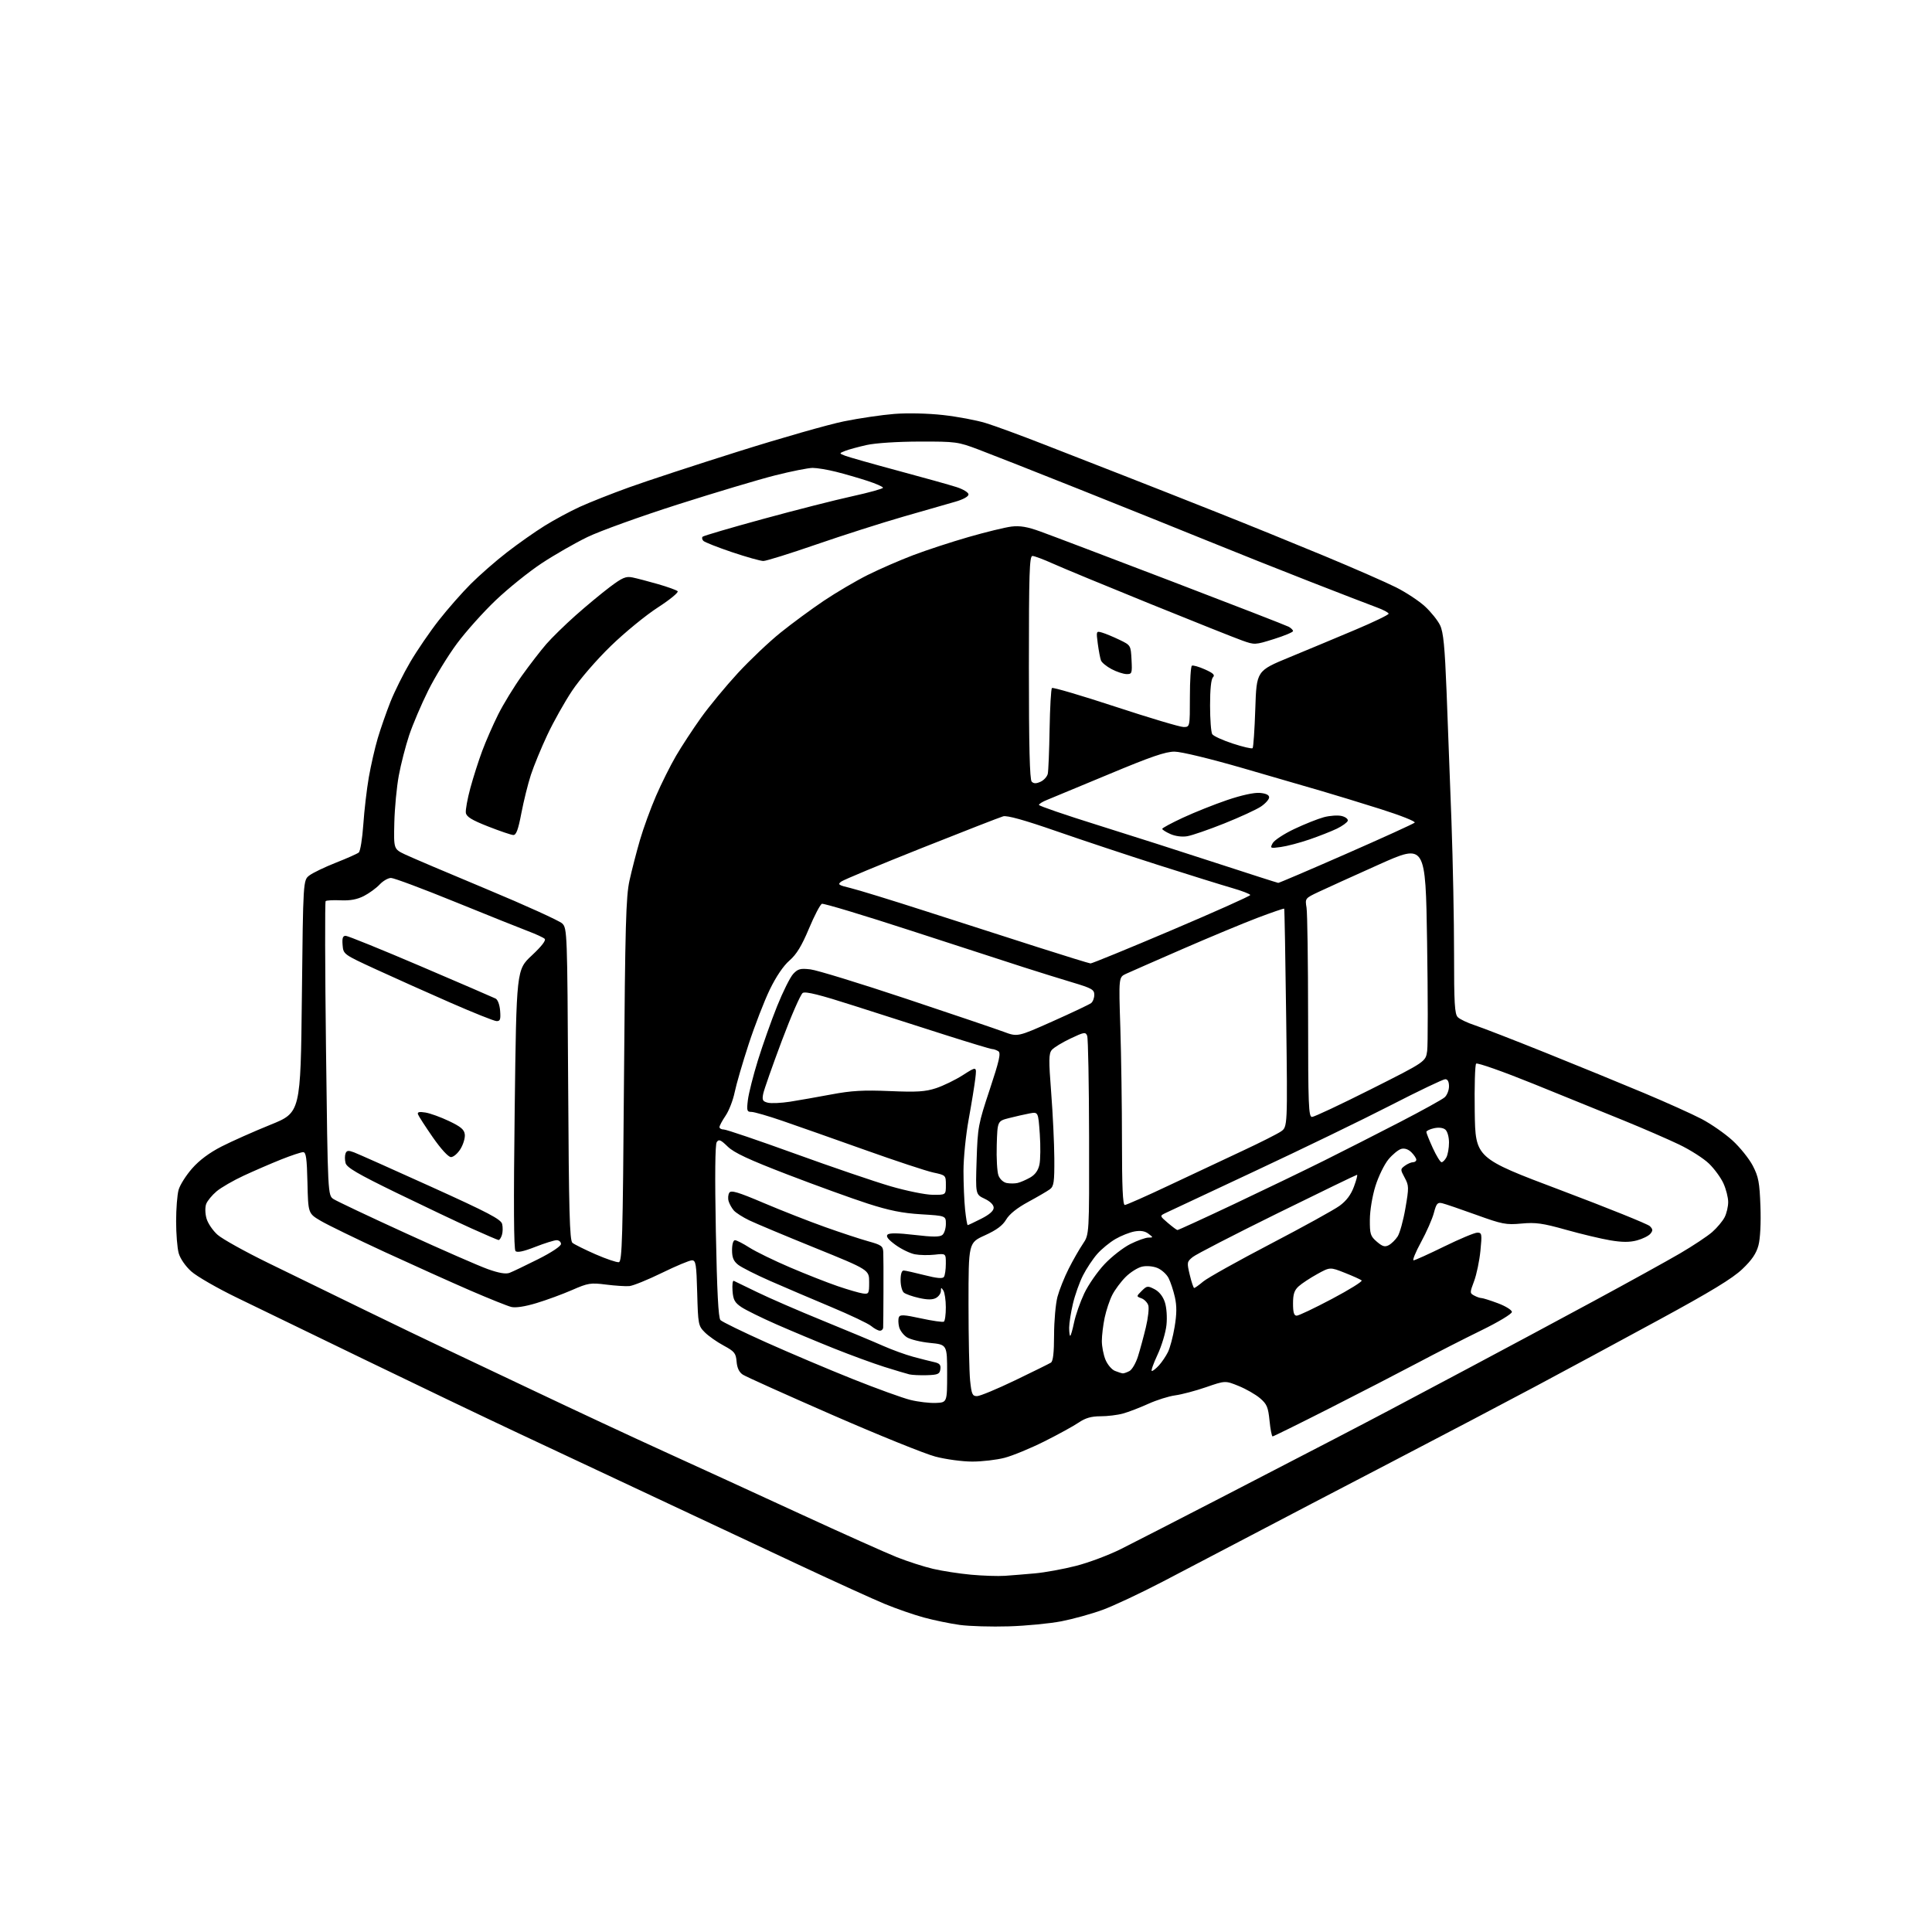 <?xml version="1.0" encoding="UTF-8" standalone="no"?>
<svg 
  version="1.1" 
  xmlns="http://www.w3.org/2000/svg" 
  xmlns:xlink="http://www.w3.org/1999/xlink" 
  xmlns:svg="http://www.w3.org/2000/svg"
  xmlns:rdf="http://www.w3.org/1999/02/22-rdf-syntax-ns#"
  xmlns:cc="http://creativecommons.org/ns#"
  xmlns:dc="http://purl.org/dc/elements/1.1/"
  viewBox="0 0 768 768"
  width="768"
  height="768"
>
<style>svg {background-color: white; }</style>"
<path stroke="none" fill="black" fill-rule="evenodd" d="M401.00,646.50C394.12,646.71 385.35,646.46 381.50,645.93C377.65,645.40 371.23,644.07 367.23,642.98C363.23,641.89 356.25,639.47 351.73,637.60C347.20,635.74 331.80,628.72 317.50,622.02C303.20,615.31 277.77,603.38 261.00,595.51C244.22,587.63 219.47,576.02 206.00,569.69C192.53,563.37 165.07,550.22 145.00,540.49C124.92,530.75 102.08,519.68 94.24,515.88C86.39,512.08 78.19,507.36 76.01,505.39C73.69,503.30 71.62,500.28 71.03,498.15C70.47,496.14 70.01,490.45 70.01,485.50C70.01,480.55 70.45,474.93 70.99,473.00C71.52,471.07 73.94,467.25 76.35,464.50C79.25,461.19 83.24,458.22 88.12,455.73C92.18,453.66 100.90,449.78 107.50,447.11C119.50,442.26 119.50,442.26 120.00,396.07C120.50,349.88 120.50,349.88 123.00,347.99C124.38,346.95 129.10,344.68 133.50,342.94C137.90,341.21 142.00,339.39 142.61,338.89C143.22,338.40 144.03,333.40 144.42,327.78C144.80,322.16 145.79,313.73 146.60,309.03C147.42,304.34 149.01,297.35 150.15,293.50C151.29,289.65 153.57,283.13 155.20,279.00C156.84,274.88 160.40,267.72 163.12,263.11C165.84,258.49 170.92,251.06 174.41,246.61C177.90,242.15 183.63,235.63 187.13,232.13C190.63,228.63 197.10,222.97 201.50,219.57C205.90,216.16 212.64,211.41 216.49,209.02C220.33,206.63 226.65,203.23 230.52,201.46C234.40,199.69 243.19,196.21 250.04,193.74C256.89,191.26 276.43,184.84 293.47,179.48C310.50,174.11 329.40,168.72 335.47,167.49C341.53,166.26 350.55,164.93 355.50,164.54C360.75,164.13 368.81,164.31 374.84,164.98C380.53,165.61 388.18,167.04 391.84,168.17C395.50,169.29 405.93,173.12 415.00,176.67C424.07,180.22 438.48,185.84 447.00,189.16C455.52,192.49 472.11,199.02 483.85,203.69C495.60,208.35 514.80,216.16 526.52,221.03C538.24,225.90 551.05,231.51 554.99,233.50C558.93,235.48 564.11,238.90 566.48,241.09C568.86,243.29 571.56,246.66 572.47,248.58C573.77,251.31 574.33,257.10 575.03,274.79C575.53,287.28 576.40,310.55 576.98,326.50C577.55,342.45 578.02,366.16 578.01,379.18C578.00,398.81 578.25,403.11 579.49,404.34C580.30,405.16 583.34,406.60 586.24,407.55C589.13,408.50 601.85,413.44 614.50,418.52C627.15,423.61 644.70,430.79 653.50,434.49C662.30,438.18 672.60,442.82 676.38,444.79C680.16,446.77 685.70,450.62 688.69,453.35C691.68,456.08 695.31,460.61 696.77,463.41C699.04,467.80 699.46,470.02 699.80,479.52C700.04,486.14 699.73,492.33 699.02,495.02C698.15,498.29 696.42,500.85 692.58,504.50C688.70,508.20 680.09,513.44 659.42,524.67C644.06,533.02 622.05,544.89 610.50,551.05C598.95,557.22 573.08,570.81 553.00,581.26C532.92,591.70 507.95,604.75 497.50,610.25C487.05,615.75 471.23,624.03 462.35,628.65C453.47,633.28 442.63,638.37 438.26,639.96C433.89,641.56 426.54,643.59 421.91,644.49C417.28,645.38 407.88,646.29 401.00,646.50zM399.50,626.41C402.25,626.22 407.65,625.78 411.50,625.43C415.35,625.08 422.62,623.76 427.65,622.48C432.68,621.21 440.78,618.17 445.65,615.73C450.52,613.29 468.23,604.20 485.00,595.54C501.77,586.87 522.02,576.39 530.00,572.24C537.98,568.10 547.88,562.91 552.00,560.73C556.12,558.54 570.52,550.90 584.00,543.74C597.48,536.58 619.75,524.64 633.50,517.21C647.25,509.78 662.71,501.24 667.85,498.24C672.99,495.23 678.75,491.41 680.65,489.74C682.55,488.07 684.75,485.44 685.55,483.90C686.35,482.36 686.99,479.61 686.98,477.80C686.97,475.98 686.12,472.66 685.10,470.42C684.08,468.17 681.51,464.65 679.38,462.58C677.25,460.51 671.90,457.09 667.50,454.98C663.10,452.87 653.20,448.57 645.50,445.43C637.80,442.28 621.63,435.72 609.56,430.84C597.50,425.96 587.25,422.35 586.79,422.81C586.33,423.27 586.08,431.90 586.23,441.99C586.50,460.34 586.50,460.34 620.43,473.13C639.09,480.17 655.02,486.59 655.84,487.41C657.06,488.63 657.10,489.18 656.05,490.44C655.34,491.29 652.95,492.47 650.74,493.07C647.83,493.85 644.87,493.85 640.11,493.05C636.47,492.44 628.55,490.55 622.50,488.85C613.21,486.24 610.46,485.86 604.81,486.38C598.67,486.95 597.18,486.66 586.81,482.91C580.59,480.66 574.52,478.59 573.32,478.31C571.44,477.86 570.97,478.40 569.99,482.15C569.36,484.54 567.07,489.76 564.89,493.75C562.72,497.74 561.38,501.00 561.92,501.00C562.45,501.00 567.93,498.52 574.09,495.50C580.25,492.48 586.18,490.00 587.25,490.00C589.07,490.00 589.16,490.48 588.49,497.25C588.09,501.24 586.96,506.64 585.98,509.26C584.24,513.87 584.24,514.06 586.03,515.01C587.04,515.56 588.33,516.00 588.90,516.00C589.46,516.00 592.42,516.93 595.46,518.07C598.51,519.21 601.00,520.76 601.00,521.52C601.00,522.30 595.61,525.54 588.75,528.89C582.01,532.18 570.65,537.98 563.50,541.78C556.35,545.57 540.59,553.70 528.49,559.84C516.38,565.98 506.21,571.00 505.88,571.00C505.55,571.00 505.00,568.19 504.66,564.75C504.12,559.35 503.60,558.13 500.87,555.81C499.14,554.33 495.32,552.14 492.39,550.95C487.06,548.79 487.06,548.79 479.42,551.43C475.22,552.88 469.70,554.34 467.14,554.68C464.59,555.02 459.78,556.54 456.45,558.05C453.12,559.56 448.62,561.29 446.45,561.89C444.28,562.50 440.24,562.99 437.48,562.99C433.79,563.00 431.50,563.66 428.79,565.49C426.77,566.87 420.62,570.24 415.11,573.00C409.60,575.75 402.50,578.68 399.33,579.50C396.17,580.33 390.38,581.00 386.48,581.00C382.57,581.00 375.98,580.11 371.83,579.02C367.68,577.94 349.26,570.49 330.89,562.47C312.53,554.45 296.52,547.25 295.31,546.46C293.83,545.50 293.02,543.81 292.81,541.27C292.53,537.91 291.98,537.22 287.67,534.89C285.01,533.46 281.63,531.09 280.17,529.62C277.60,527.05 277.49,526.49 277.15,513.98C276.84,502.45 276.60,501.00 275.06,501.00C274.10,501.00 268.72,503.25 263.08,506.01C257.45,508.76 251.64,511.12 250.17,511.24C248.70,511.37 244.53,511.10 240.90,510.64C234.78,509.86 233.78,510.02 227.40,512.81C223.60,514.47 217.23,516.81 213.23,518.01C208.66,519.39 204.95,519.96 203.23,519.53C201.73,519.16 194.43,516.23 187.00,513.02C179.57,509.80 164.28,502.92 153.00,497.72C141.72,492.51 130.25,486.93 127.50,485.31C122.50,482.36 122.50,482.36 122.22,470.18C121.99,460.36 121.66,458.00 120.50,458.00C119.70,458.00 115.78,459.31 111.78,460.90C107.77,462.50 101.09,465.39 96.93,467.32C92.76,469.25 87.88,472.07 86.09,473.58C84.30,475.09 82.44,477.34 81.97,478.58C81.48,479.88 81.52,482.31 82.08,484.33C82.61,486.26 84.61,489.20 86.51,490.87C88.41,492.54 97.51,497.60 106.73,502.10C115.96,506.61 133.18,515.00 145.00,520.76C156.82,526.52 170.10,532.91 174.50,534.97C178.90,537.03 195.78,545.03 212.00,552.74C228.22,560.45 251.62,571.37 264.00,577.00C276.38,582.63 300.48,593.68 317.57,601.56C334.65,609.43 352.16,617.27 356.47,618.99C360.77,620.70 367.27,622.79 370.90,623.64C374.53,624.49 381.32,625.54 386.00,625.97C390.68,626.40 396.75,626.60 399.50,626.41zM372.00,557.69C376.50,557.50 376.50,557.50 376.50,546.00C376.50,534.50 376.50,534.50 369.69,533.83C365.95,533.46 361.79,532.44 360.46,531.56C359.12,530.69 357.75,528.86 357.41,527.49C357.06,526.12 357.02,524.39 357.31,523.64C357.74,522.52 359.25,522.59 366.11,524.08C370.66,525.07 374.75,525.65 375.19,525.38C375.64,525.11 375.99,522.55 375.98,519.69C375.98,516.84 375.53,513.83 375.00,513.00C374.17,511.71 374.03,511.74 374.02,513.21C374.01,514.16 373.12,515.40 372.04,515.98C370.67,516.71 368.65,516.71 365.33,515.96C362.72,515.38 360.00,514.42 359.29,513.83C358.58,513.24 358.00,511.01 358.00,508.88C358.00,506.41 358.46,505.02 359.25,505.05C359.94,505.08 363.65,505.91 367.50,506.89C372.43,508.15 374.72,508.35 375.23,507.59C375.64,506.99 375.98,504.64 375.98,502.37C376.00,498.25 376.00,498.25 371.56,498.75C369.12,499.02 365.57,498.96 363.68,498.60C361.79,498.24 358.33,496.57 356.01,494.89C353.10,492.78 352.10,491.50 352.81,490.79C353.52,490.08 356.87,490.12 363.54,490.90C370.83,491.76 373.58,491.76 374.62,490.90C375.38,490.27 376.00,488.30 376.00,486.53C376.00,483.30 376.00,483.30 366.14,482.70C358.69,482.25 353.48,481.20 344.89,478.43C338.62,476.40 324.31,471.22 313.07,466.90C297.65,460.97 291.82,458.25 289.28,455.79C286.46,453.05 285.75,452.76 284.91,454.01C284.27,454.98 284.14,467.45 284.56,489.50C285.02,513.48 285.56,523.87 286.39,524.75C287.04,525.44 295.21,529.42 304.54,533.61C313.87,537.79 329.32,544.34 338.89,548.16C348.45,551.98 358.80,555.73 361.89,556.49C364.97,557.26 369.52,557.79 372.00,557.69zM388.39,554.98C389.55,554.98 396.35,552.15 403.50,548.71C410.65,545.27 417.06,542.10 417.75,541.67C418.62,541.12 419.00,537.75 419.01,530.69C419.02,525.09 419.63,518.25 420.36,515.50C421.10,512.75 423.10,507.73 424.82,504.34C426.53,500.95 429.08,496.50 430.47,494.45C433.00,490.72 433.00,490.72 432.93,452.11C432.89,430.87 432.55,412.72 432.17,411.76C431.54,410.16 430.97,410.25 425.49,412.85C422.20,414.41 418.86,416.45 418.09,417.39C416.89,418.84 416.86,421.42 417.86,434.30C418.51,442.66 419.07,454.43 419.11,460.45C419.16,469.96 418.93,471.58 417.33,472.76C416.33,473.50 412.45,475.76 408.71,477.79C404.30,480.18 401.24,482.63 399.96,484.80C398.55,487.18 396.13,488.97 391.50,491.07C385.00,494.02 385.00,494.02 385.00,518.36C385.00,531.75 385.29,545.47 385.64,548.85C386.21,554.24 386.54,555.00 388.39,554.98zM368.50,546.66C365.75,546.74 362.60,546.60 361.50,546.34C360.40,546.08 355.90,544.73 351.50,543.35C347.10,541.96 338.10,538.66 331.50,536.02C324.90,533.38 314.65,529.09 308.72,526.49C302.79,523.89 296.49,520.78 294.72,519.60C292.05,517.80 291.45,516.69 291.19,513.11C291.02,510.74 291.24,508.95 291.69,509.15C292.13,509.35 296.32,511.38 301.00,513.66C305.68,515.95 317.38,521.03 327.00,524.95C336.62,528.88 347.43,533.39 351.00,534.98C354.57,536.56 359.98,538.53 363.00,539.34C366.02,540.16 369.77,541.11 371.31,541.45C373.51,541.93 374.06,542.56 373.81,544.29C373.54,546.21 372.84,546.52 368.50,546.66zM446.32,545.94C446.76,545.97 447.96,545.55 448.98,545.01C450.00,544.46 451.51,541.88 452.34,539.26C453.17,536.64 454.58,531.45 455.48,527.71C456.38,523.98 456.82,520.01 456.47,518.90C456.11,517.78 454.89,516.52 453.75,516.10C451.67,515.33 451.67,515.33 453.85,513.15C455.89,511.11 456.23,511.07 458.93,512.47C460.76,513.41 462.28,515.31 463.04,517.63C463.74,519.74 464.01,523.57 463.69,526.70C463.38,529.68 461.78,535.02 460.12,538.56C458.46,542.10 457.45,545.00 457.88,545.00C458.30,545.00 459.58,543.99 460.71,542.75C461.84,541.51 463.44,539.15 464.26,537.50C465.09,535.85 466.29,531.34 466.93,527.47C467.79,522.32 467.82,519.15 467.03,515.62C466.43,512.97 465.30,509.56 464.52,508.04C463.74,506.52 461.75,504.73 460.11,504.05C458.38,503.33 455.83,503.10 454.01,503.50C452.29,503.88 449.34,505.73 447.45,507.62C445.56,509.51 443.17,512.73 442.13,514.78C441.09,516.82 439.74,520.88 439.12,523.80C438.51,526.71 438.00,530.89 438.00,533.08C438.00,535.27 438.66,538.63 439.46,540.55C440.26,542.46 441.94,544.45 443.21,544.95C444.47,545.46 445.87,545.90 446.32,545.94zM425.43,531.00C425.67,531.00 426.35,528.61 426.96,525.69C427.57,522.76 429.39,517.57 431.00,514.16C432.62,510.74 436.26,505.49 439.09,502.50C441.91,499.51 446.52,495.93 449.31,494.53C452.11,493.14 455.32,491.99 456.45,491.97C458.49,491.94 458.49,491.93 456.50,490.41C455.13,489.37 453.40,489.09 451.00,489.52C449.07,489.87 445.65,491.22 443.39,492.54C441.13,493.85 437.86,496.53 436.14,498.50C434.41,500.47 431.87,504.30 430.49,507.02C429.11,509.74 427.32,514.78 426.51,518.23C425.69,521.68 425.02,525.96 425.01,527.75C425.01,529.54 425.19,531.00 425.43,531.00zM349.75,528.97C349.06,528.95 347.52,528.12 346.32,527.12C345.13,526.12 337.93,522.70 330.32,519.52C322.72,516.34 311.86,511.70 306.18,509.21C300.51,506.72 294.77,503.82 293.43,502.77C291.59,501.32 291.00,499.90 291.00,496.93C291.00,494.61 291.48,493.00 292.16,493.00C292.80,493.00 295.39,494.32 297.91,495.94C300.44,497.55 307.68,501.09 314.00,503.79C320.32,506.50 328.88,509.86 333.00,511.27C337.12,512.68 341.62,513.98 343.00,514.17C345.37,514.48 345.50,514.25 345.50,509.64C345.50,504.78 345.50,504.78 324.00,496.06C312.18,491.27 300.41,486.34 297.85,485.11C295.29,483.88 292.53,482.11 291.71,481.19C290.90,480.26 289.97,478.60 289.64,477.50C289.31,476.40 289.43,474.88 289.91,474.13C290.60,473.03 293.32,473.84 303.63,478.22C310.71,481.23 321.68,485.53 328.00,487.78C334.32,490.03 342.09,492.59 345.25,493.46C350.39,494.89 351.01,495.34 351.12,497.78C351.19,499.28 351.22,506.35 351.19,513.50C351.17,520.65 351.11,527.06 351.07,527.75C351.03,528.44 350.44,528.99 349.75,528.97zM515.45,523.00C516.25,523.00 522.56,520.00 529.48,516.33C536.40,512.67 541.71,509.36 541.28,508.99C540.85,508.62 537.85,507.26 534.61,505.98C528.72,503.65 528.72,503.65 523.61,506.47C520.80,508.02 517.49,510.20 516.25,511.32C514.51,512.89 514.00,514.44 514.00,518.17C514.00,521.72 514.38,523.00 515.45,523.00zM474.71,512.00C474.99,512.00 476.64,510.82 478.36,509.38C480.09,507.95 492.07,501.25 505.00,494.50C517.92,487.76 530.29,480.93 532.48,479.34C535.20,477.36 537.01,474.96 538.21,471.72C539.18,469.13 539.73,467.00 539.44,467.00C539.15,467.00 524.87,473.92 507.70,482.37C490.54,490.83 475.42,498.62 474.11,499.70C471.81,501.57 471.77,501.85 472.96,506.82C473.64,509.67 474.43,512.00 474.71,512.00zM202.57,505.97C203.78,505.51 208.86,503.08 213.88,500.56C219.24,497.87 223.00,495.37 223.00,494.49C223.00,493.67 222.22,493.00 221.27,493.00C220.33,493.00 216.49,494.20 212.74,495.67C208.11,497.49 205.61,498.01 204.92,497.32C204.23,496.63 204.13,478.20 204.60,440.90C205.30,385.50 205.30,385.50 211.40,379.81C215.34,376.12 217.15,373.78 216.50,373.18C215.95,372.67 213.03,371.32 210.00,370.18C206.97,369.04 193.93,363.81 181.01,358.56C168.10,353.30 156.59,349.00 155.44,349.00C154.29,349.00 152.26,350.17 150.92,351.60C149.59,353.03 146.77,355.08 144.66,356.17C141.95,357.55 139.21,358.06 135.42,357.89C132.46,357.75 129.77,357.90 129.45,358.21C129.13,358.53 129.20,384.97 129.59,416.98C130.31,475.16 130.31,475.16 132.61,476.67C133.88,477.49 146.74,483.58 161.21,490.19C175.67,496.81 190.40,503.25 193.94,504.51C198.35,506.08 201.08,506.54 202.57,505.97zM246.00,501.74C247.31,501.51 247.57,492.40 248.04,429.49C248.51,367.62 248.82,356.45 250.24,350.00C251.15,345.88 253.02,338.64 254.39,333.93C255.76,329.22 258.64,321.32 260.78,316.39C262.92,311.45 266.50,304.28 268.74,300.45C270.97,296.63 275.46,289.79 278.70,285.25C281.95,280.71 288.53,272.75 293.32,267.55C298.12,262.36 305.74,255.13 310.27,251.49C314.80,247.84 322.53,242.15 327.45,238.84C332.38,235.53 340.25,230.90 344.95,228.55C349.65,226.21 357.77,222.67 363.00,220.69C368.23,218.70 378.12,215.46 385.00,213.48C391.88,211.50 399.55,209.63 402.06,209.32C405.46,208.91 408.38,209.40 413.56,211.28C417.38,212.65 440.74,221.52 465.47,230.97C490.21,240.43 511.24,248.60 512.22,249.12C513.20,249.64 514.00,250.43 514.00,250.86C514.00,251.29 510.59,252.72 506.41,254.03C498.91,256.38 498.76,256.39 493.80,254.62C491.03,253.64 474.54,247.06 457.14,240.01C439.74,232.95 422.42,225.79 418.66,224.09C414.89,222.39 411.18,221.00 410.41,221.00C409.22,221.00 409.00,227.89 409.00,265.30C409.00,296.73 409.33,309.93 410.12,310.72C410.94,311.54 411.89,311.55 413.65,310.75C414.97,310.15 416.25,308.72 416.51,307.58C416.76,306.44 417.09,298.45 417.23,289.83C417.38,281.21 417.80,273.86 418.16,273.50C418.53,273.14 429.88,276.48 443.38,280.92C456.88,285.36 469.07,289.00 470.47,289.00C473.00,289.00 473.00,289.00 473.00,277.06C473.00,270.49 473.36,264.90 473.79,264.63C474.23,264.36 476.56,265.02 478.97,266.10C482.31,267.59 483.07,268.33 482.17,269.23C481.43,269.97 481.01,274.08 481.02,280.45C481.02,285.98 481.41,291.10 481.88,291.84C482.35,292.58 486.02,294.26 490.05,295.58C494.07,296.90 497.61,297.72 497.93,297.41C498.24,297.10 498.73,290.05 499.00,281.76C499.50,266.67 499.50,266.67 512.50,261.31C519.65,258.36 531.46,253.43 538.75,250.35C546.04,247.28 552.00,244.40 552.00,243.96C552.00,243.53 549.86,242.38 547.25,241.43C544.64,240.47 532.83,235.92 521.00,231.30C509.18,226.69 490.73,219.34 480.00,214.97C469.27,210.60 446.32,201.38 429.00,194.47C411.68,187.56 393.68,180.47 389.00,178.71C380.79,175.61 379.98,175.50 365.50,175.53C356.73,175.55 348.01,176.12 344.50,176.90C341.20,177.64 337.38,178.68 336.00,179.22C333.50,180.21 333.50,180.21 336.00,181.18C337.38,181.71 346.82,184.39 357.00,187.13C367.18,189.86 377.64,192.79 380.25,193.63C382.91,194.49 385.00,195.77 385.00,196.55C385.00,197.37 382.85,198.56 379.75,199.44C376.86,200.27 367.52,202.95 359.00,205.40C350.48,207.86 334.95,212.82 324.50,216.43C314.05,220.04 304.58,223.00 303.45,223.00C302.32,223.00 296.71,221.42 290.99,219.50C285.28,217.57 280.15,215.55 279.61,215.01C279.08,214.48 278.94,213.73 279.31,213.35C279.69,212.98 290.46,209.81 303.25,206.32C316.04,202.82 332.01,198.75 338.75,197.28C345.49,195.80 351.00,194.27 351.00,193.88C351.00,193.48 348.19,192.25 344.75,191.13C341.31,190.01 335.74,188.40 332.36,187.55C328.98,186.70 324.79,186.00 323.05,186.00C321.31,186.00 314.60,187.33 308.14,188.96C301.69,190.59 284.28,195.80 269.45,200.53C254.63,205.26 238.45,211.09 233.50,213.49C228.55,215.89 220.34,220.60 215.26,223.96C210.18,227.32 202.00,233.91 197.07,238.60C192.14,243.29 185.21,251.03 181.66,255.81C178.11,260.59 172.96,269.00 170.22,274.50C167.48,280.00 164.07,288.01 162.64,292.29C161.22,296.57 159.36,303.77 158.53,308.29C157.69,312.81 156.89,321.23 156.75,327.00C156.50,337.50 156.50,337.50 161.00,339.65C163.47,340.83 178.10,347.05 193.50,353.47C208.90,359.89 222.40,366.03 223.50,367.10C225.45,369.01 225.51,370.61 225.85,430.98C226.13,481.63 226.44,493.12 227.55,494.04C228.30,494.66 232.42,496.71 236.70,498.59C240.99,500.46 245.18,501.88 246.00,501.74zM552.06,494.97C553.13,494.40 554.71,492.85 555.58,491.52C556.44,490.20 557.84,485.16 558.67,480.31C560.10,472.05 560.08,471.30 558.38,468.15C556.62,464.88 556.63,464.75 558.48,463.39C559.52,462.63 560.97,462.00 561.69,462.00C562.41,462.00 563.00,461.55 563.00,461.00C563.00,460.45 562.13,459.13 561.07,458.07C559.86,456.86 558.37,456.35 557.04,456.70C555.89,457.00 553.59,458.88 551.93,460.87C550.28,462.87 547.95,467.65 546.75,471.50C545.51,475.47 544.56,481.24 544.54,484.84C544.50,490.56 544.77,491.41 547.31,493.59C549.55,495.51 550.51,495.80 552.06,494.97zM198.18,492.93C197.81,492.89 193.00,490.83 187.50,488.35C182.00,485.87 168.60,479.51 157.72,474.22C142.04,466.58 137.82,464.11 137.36,462.30C137.04,461.04 137.04,459.33 137.36,458.51C137.81,457.32 138.48,457.23 140.71,458.07C142.25,458.65 155.99,464.78 171.27,471.70C194.11,482.04 199.13,484.68 199.61,486.56C199.92,487.82 199.88,489.79 199.52,490.93C199.16,492.07 198.56,492.97 198.18,492.93zM468.05,488.96C468.36,488.98 478.48,484.34 490.55,478.64C502.62,472.93 518.80,465.13 526.50,461.29C534.20,457.45 547.70,450.58 556.50,446.03C565.30,441.48 573.29,437.06 574.25,436.22C575.21,435.38 576.00,433.41 576.00,431.85C576.00,429.99 575.48,429.00 574.51,429.00C573.68,429.00 563.90,433.68 552.76,439.40C541.62,445.12 517.42,456.84 499.00,465.46C480.57,474.07 464.48,481.62 463.24,482.23C460.99,483.34 460.99,483.34 464.24,486.13C466.03,487.66 467.75,488.94 468.05,488.96zM384.68,487.00C384.89,487.00 387.30,485.87 390.03,484.48C393.32,482.82 395.00,481.33 395.00,480.10C395.00,478.93 393.64,477.58 391.39,476.51C387.78,474.80 387.78,474.80 388.22,461.15C388.64,448.09 388.86,446.87 393.43,433.12C397.26,421.57 397.93,418.57 396.85,417.88C396.11,417.42 395.01,417.02 394.41,417.02C393.81,417.01 385.49,414.50 375.91,411.45C366.34,408.40 349.98,403.17 339.57,399.82C325.92,395.43 320.21,394.01 319.10,394.71C318.25,395.25 314.50,403.82 310.77,413.76C307.04,423.70 303.72,433.16 303.39,434.78C302.89,437.30 303.16,437.82 305.22,438.34C306.55,438.67 310.53,438.49 314.07,437.94C317.61,437.38 325.00,436.08 330.50,435.05C338.45,433.55 343.20,433.28 353.67,433.72C364.50,434.18 367.78,433.98 372.09,432.57C374.97,431.62 379.79,429.28 382.80,427.35C388.27,423.85 388.27,423.85 387.71,428.68C387.40,431.33 386.22,438.62 385.08,444.87C383.93,451.12 383.00,460.40 383.00,465.47C383.00,470.55 383.29,477.47 383.64,480.85C384.00,484.23 384.46,487.00 384.68,487.00zM447.12,479.00C447.73,479.00 455.72,475.46 464.87,471.13C474.02,466.81 487.12,460.64 494.00,457.44C500.88,454.23 507.70,450.79 509.16,449.80C511.83,447.99 511.83,447.99 511.28,404.74C510.98,380.96 510.62,361.37 510.49,361.21C510.36,361.05 505.58,362.69 499.87,364.85C494.17,367.02 480.73,372.61 470.00,377.28C459.27,381.95 449.19,386.38 447.60,387.11C444.70,388.46 444.70,388.46 445.35,408.48C445.70,419.49 446.00,439.86 446.00,453.75C446.00,471.70 446.32,479.00 447.12,479.00zM370.75,474.95C376.00,475.00 376.00,475.00 376.00,471.08C376.00,467.19 375.97,467.16 371.01,466.10C368.26,465.51 356.00,461.46 343.76,457.09C331.52,452.73 316.82,447.55 311.09,445.58C305.37,443.61 299.80,442.00 298.70,442.00C296.92,442.00 296.78,441.52 297.30,437.25C297.62,434.64 299.41,427.55 301.28,421.50C303.16,415.45 306.58,405.78 308.90,400.00C311.22,394.23 314.10,388.45 315.31,387.15C317.19,385.13 318.16,384.88 322.16,385.34C324.73,385.64 341.83,390.89 360.16,397.00C378.50,403.11 395.98,409.04 399.00,410.16C404.50,412.21 404.50,412.21 418.50,405.97C426.20,402.53 433.06,399.28 433.75,398.74C434.44,398.20 435.00,396.71 435.00,395.44C435.00,393.39 433.98,392.82 426.25,390.51C421.44,389.07 412.77,386.37 407.00,384.52C401.23,382.67 381.07,376.13 362.22,369.98C343.36,363.84 327.39,359.02 326.72,359.28C326.05,359.54 323.73,363.97 321.57,369.13C318.68,376.03 316.64,379.38 313.81,381.84C311.40,383.93 308.48,388.25 305.99,393.40C303.81,397.92 300.03,407.66 297.61,415.06C295.19,422.45 292.68,431.06 292.04,434.20C291.40,437.33 289.78,441.52 288.44,443.49C287.10,445.47 286.00,447.52 286.00,448.04C286.00,448.57 286.79,449.00 287.76,449.00C288.72,449.00 301.43,453.32 315.99,458.59C330.56,463.87 347.65,469.70 353.99,471.55C360.32,473.39 367.86,474.93 370.75,474.95zM404.50,470.25C405.60,470.00 407.83,469.03 409.47,468.11C411.47,466.97 412.68,465.31 413.19,462.96C413.60,461.06 413.67,455.55 413.33,450.73C412.71,441.96 412.71,441.96 409.24,442.61C407.33,442.97 403.69,443.80 401.14,444.45C396.50,445.63 396.50,445.63 396.22,455.16C396.06,460.40 396.37,465.85 396.91,467.27C397.47,468.75 398.87,470.03 400.20,470.27C401.46,470.51 403.40,470.50 404.50,470.25zM573.04,462.00C573.53,462.00 574.40,461.13 574.96,460.07C575.53,459.00 576.00,456.36 576.00,454.19C576.00,451.95 575.37,449.72 574.54,449.03C573.65,448.29 571.90,448.08 570.04,448.49C568.37,448.86 567.00,449.52 567.00,449.96C567.00,450.40 568.16,453.29 569.57,456.38C570.99,459.47 572.55,462.00 573.04,462.00zM179.26,459.96C178.21,459.94 175.29,456.75 172.03,452.07C169.03,447.74 166.38,443.64 166.15,442.95C165.85,442.04 166.67,441.85 169.13,442.25C171.00,442.55 175.22,444.08 178.51,445.65C183.23,447.90 184.56,449.03 184.77,451.00C184.92,452.38 184.14,454.96 183.04,456.75C181.93,458.54 180.24,459.98 179.26,459.96zM521.55,444.00C522.40,444.00 532.91,439.06 544.91,433.02C566.73,422.04 566.73,422.04 567.32,417.77C567.64,415.42 567.63,395.92 567.29,374.43C566.68,335.36 566.68,335.36 548.09,343.69C537.87,348.27 527.08,353.16 524.13,354.56C518.80,357.08 518.76,357.13 519.37,360.80C519.70,362.83 519.98,382.39 519.99,404.25C520.00,439.45 520.18,444.00 521.55,444.00zM197.31,405.89C196.31,405.83 188.07,402.53 179.00,398.56C169.93,394.59 156.65,388.64 149.50,385.35C136.50,379.36 136.50,379.36 136.19,375.68C135.96,372.91 136.26,372.00 137.41,372.00C138.25,372.00 151.66,377.44 167.22,384.09C182.77,390.74 196.18,396.52 197.00,396.94C197.88,397.39 198.63,399.43 198.81,401.85C199.07,405.33 198.82,405.98 197.31,405.89zM433.50,382.98C434.05,383.01 448.56,377.07 465.74,369.77C482.92,362.47 496.99,356.18 496.99,355.79C497.00,355.40 493.74,354.14 489.75,352.99C485.76,351.84 472.60,347.74 460.50,343.88C448.40,340.02 430.08,333.93 419.78,330.35C407.23,325.99 400.31,324.06 398.78,324.50C397.53,324.85 382.94,330.54 366.36,337.13C349.78,343.73 335.42,349.71 334.44,350.42C332.86,351.57 333.27,351.86 338.08,353.01C341.06,353.73 354.52,357.86 368.00,362.21C381.48,366.55 401.50,372.98 412.50,376.51C423.50,380.03 432.95,382.94 433.50,382.98zM508.12,350.96C508.46,350.98 520.61,345.79 535.12,339.42C549.63,333.06 561.89,327.47 562.36,327.01C562.84,326.55 556.76,324.14 548.86,321.64C540.96,319.15 530.45,315.93 525.50,314.49C520.55,313.05 506.38,308.94 494.00,305.34C481.12,301.61 469.54,298.80 466.91,298.79C463.36,298.77 457.46,300.80 440.91,307.72C429.13,312.64 418.04,317.25 416.25,317.96C414.46,318.66 413.00,319.57 413.00,319.97C413.00,320.36 423.46,323.96 436.25,327.95C449.04,331.95 470.30,338.75 483.50,343.07C496.70,347.38 507.78,350.93 508.12,350.96zM509.13,336.70C504.93,337.28 504.81,337.23 505.90,335.19C506.52,334.03 510.38,331.49 514.47,329.55C518.56,327.61 523.87,325.49 526.26,324.85C528.66,324.21 531.86,324.00 533.38,324.38C534.90,324.76 535.97,325.62 535.75,326.29C535.53,326.95 533.59,328.36 531.43,329.41C529.27,330.45 524.35,332.39 520.50,333.71C516.65,335.03 511.54,336.38 509.13,336.70zM471.95,332.41C469.89,332.76 467.20,332.41 465.25,331.54C463.46,330.75 462.00,329.82 462.00,329.48C462.00,329.15 465.71,327.15 470.25,325.04C474.79,322.93 482.68,319.78 487.79,318.04C493.44,316.12 498.53,315.00 500.79,315.19C503.24,315.40 504.50,316.00 504.50,316.96C504.50,317.76 503.04,319.40 501.27,320.60C499.49,321.80 492.94,324.82 486.72,327.31C480.50,329.80 473.85,332.09 471.95,332.41zM204.04,331.93C203.19,331.90 198.68,330.36 194.00,328.52C187.55,325.99 185.42,324.68 185.18,323.11C185.01,321.97 185.81,317.55 186.97,313.27C188.13,309.00 190.25,302.35 191.69,298.50C193.12,294.65 195.98,288.12 198.04,284.00C200.10,279.88 204.37,272.90 207.53,268.50C210.69,264.10 215.03,258.48 217.19,256.00C219.34,253.53 224.56,248.42 228.80,244.65C233.03,240.89 239.16,235.81 242.41,233.36C247.40,229.60 248.80,229.01 251.41,229.54C253.11,229.89 257.65,231.07 261.50,232.18C265.35,233.28 268.89,234.56 269.37,235.01C269.85,235.46 266.32,238.36 261.53,241.46C256.73,244.55 248.31,251.45 242.81,256.79C237.17,262.25 230.44,270.04 227.41,274.60C224.44,279.05 220.02,286.93 217.59,292.10C215.16,297.27 212.21,304.43 211.04,308.00C209.87,311.57 208.17,318.44 207.25,323.25C206.00,329.81 205.20,331.98 204.04,331.93zM447.80,267.96C446.53,267.93 443.87,267.05 441.87,265.99C439.88,264.94 437.98,263.39 437.66,262.55C437.34,261.71 436.77,258.72 436.39,255.90C435.72,250.84 435.75,250.78 438.11,251.47C439.42,251.85 442.52,253.14 445.00,254.33C449.49,256.49 449.50,256.52 449.80,262.25C450.08,267.68 449.97,268.00 447.80,267.96z" />

</svg>